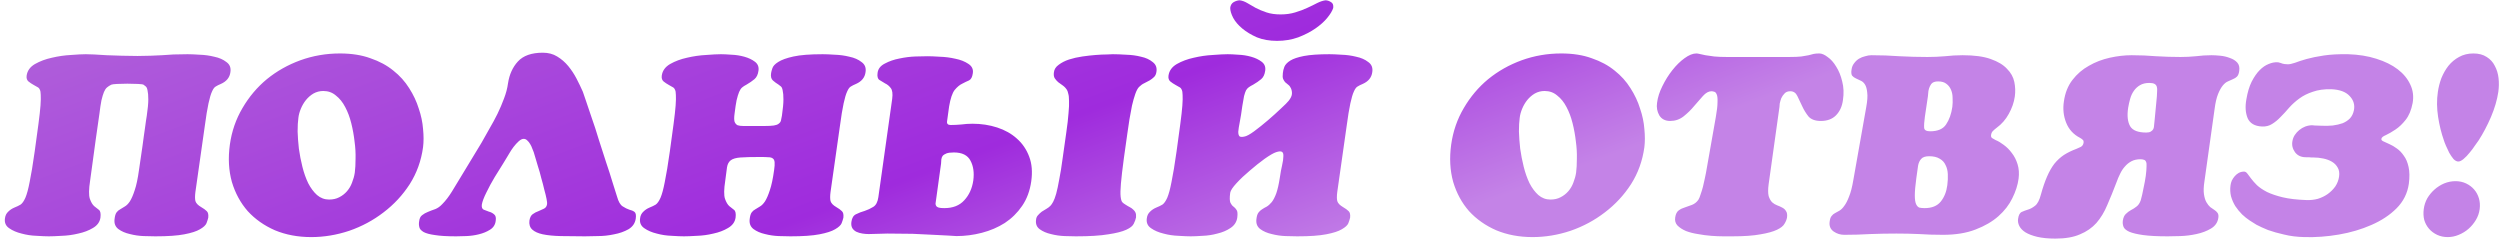 <?xml version="1.0" encoding="UTF-8"?> <svg xmlns="http://www.w3.org/2000/svg" width="604" height="58" viewBox="0 0 604 58" fill="none"> <path d="M26.883 20.462C26.477 20.665 26.133 20.888 25.849 21.131C25.565 21.375 25.321 21.74 25.118 22.227C24.915 22.713 24.713 23.383 24.51 24.235C24.347 25.046 24.185 26.121 24.023 27.46C23.698 29.692 23.394 31.822 23.11 33.85C22.867 35.595 22.623 37.38 22.38 39.205C22.136 41.031 21.933 42.512 21.771 43.648C21.447 45.717 21.426 47.178 21.71 48.03C21.994 48.841 22.339 49.429 22.745 49.794C23.191 50.119 23.577 50.423 23.901 50.707C24.266 50.991 24.388 51.62 24.266 52.594C24.104 53.649 23.495 54.48 22.441 55.089C21.426 55.697 20.25 56.144 18.911 56.428C17.572 56.752 16.233 56.935 14.894 56.975C13.556 57.057 12.521 57.097 11.791 57.097C11.101 57.097 10.127 57.057 8.87 56.975C7.612 56.935 6.395 56.752 5.218 56.428C4.042 56.144 3.048 55.718 2.236 55.15C1.384 54.582 1.039 53.77 1.202 52.715C1.283 52.066 1.547 51.539 1.993 51.133C2.399 50.727 2.885 50.403 3.453 50.16C4.062 49.916 4.569 49.673 4.975 49.429C5.381 49.145 5.766 48.598 6.131 47.786C6.496 46.934 6.841 45.656 7.166 43.952C7.531 42.208 7.937 39.753 8.383 36.589C8.748 33.911 9.052 31.68 9.296 29.894C9.539 28.069 9.701 26.608 9.783 25.513C9.864 24.377 9.884 23.525 9.843 22.957C9.843 22.348 9.762 21.902 9.6 21.618C9.478 21.334 9.275 21.131 8.991 21.009C8.748 20.888 8.464 20.725 8.139 20.523C7.693 20.279 7.267 19.995 6.861 19.671C6.496 19.346 6.354 18.879 6.435 18.271C6.598 17.094 7.267 16.161 8.444 15.472C9.661 14.782 11.02 14.275 12.521 13.95C14.063 13.585 15.604 13.362 17.146 13.281C18.688 13.159 19.885 13.098 20.737 13.098C21.183 13.098 21.852 13.118 22.745 13.159C23.637 13.2 24.652 13.26 25.788 13.341C26.964 13.382 28.181 13.423 29.439 13.463C30.737 13.504 31.995 13.524 33.212 13.524C34.389 13.524 35.444 13.504 36.377 13.463C37.31 13.423 38.223 13.382 39.115 13.341C40.008 13.26 40.941 13.2 41.915 13.159C42.888 13.118 44.024 13.098 45.323 13.098C46.053 13.098 47.026 13.139 48.244 13.22C49.461 13.26 50.637 13.423 51.773 13.707C52.95 13.95 53.924 14.376 54.694 14.985C55.506 15.553 55.83 16.364 55.668 17.419C55.506 18.717 54.735 19.671 53.356 20.279C52.869 20.482 52.463 20.685 52.139 20.888C51.814 21.05 51.51 21.456 51.226 22.105C50.942 22.713 50.658 23.667 50.374 24.965C50.09 26.263 49.785 28.13 49.461 30.564L47.209 46.386C47.087 47.32 47.087 48.05 47.209 48.577C47.371 49.105 47.838 49.592 48.609 50.038C49.177 50.362 49.623 50.687 49.948 51.011C50.272 51.295 50.394 51.823 50.313 52.594C50.232 52.959 50.09 53.405 49.887 53.933C49.684 54.419 49.157 54.906 48.304 55.393C47.493 55.88 46.235 56.286 44.531 56.61C42.868 56.935 40.535 57.097 37.533 57.097C36.843 57.097 35.91 57.077 34.734 57.036C33.598 56.996 32.482 56.833 31.387 56.549C30.291 56.306 29.358 55.9 28.587 55.332C27.857 54.764 27.552 53.973 27.674 52.959C27.755 52.188 27.918 51.64 28.161 51.316C28.404 50.991 28.689 50.748 29.013 50.586C29.338 50.383 29.703 50.16 30.108 49.916C30.555 49.673 30.981 49.247 31.387 48.638C31.792 47.989 32.178 47.096 32.543 45.961C32.948 44.784 33.293 43.161 33.577 41.092C33.902 38.982 34.186 37.035 34.429 35.25C34.551 34.479 34.652 33.728 34.734 32.998C34.855 32.227 34.957 31.517 35.038 30.868C35.119 30.178 35.2 29.59 35.281 29.103C35.362 28.576 35.423 28.19 35.464 27.947C35.707 26.284 35.829 24.985 35.829 24.052C35.829 23.078 35.768 22.348 35.646 21.861C35.565 21.375 35.423 21.05 35.22 20.888C35.018 20.725 34.835 20.583 34.673 20.462C34.551 20.381 34.105 20.32 33.334 20.279C32.563 20.239 31.711 20.218 30.778 20.218C29.885 20.218 29.054 20.239 28.283 20.279C27.512 20.32 27.045 20.381 26.883 20.462ZM55.534 34.946C55.98 31.74 56.995 28.799 58.577 26.121C60.159 23.403 62.127 21.07 64.48 19.123C66.874 17.175 69.572 15.654 72.574 14.559C75.617 13.463 78.801 12.915 82.128 12.915C84.928 12.915 87.382 13.301 89.492 14.072C91.642 14.802 93.488 15.796 95.03 17.054C96.571 18.271 97.849 19.691 98.864 21.314C99.878 22.896 100.649 24.539 101.176 26.243C101.744 27.906 102.089 29.55 102.211 31.172C102.373 32.795 102.373 34.256 102.211 35.554C101.765 38.84 100.689 41.822 98.985 44.5C97.281 47.137 95.172 49.409 92.656 51.316C90.181 53.223 87.423 54.703 84.38 55.758C81.337 56.773 78.274 57.28 75.191 57.28C71.986 57.28 69.064 56.732 66.427 55.637C63.831 54.501 61.64 52.959 59.855 51.011C58.11 49.024 56.832 46.67 56.021 43.952C55.25 41.193 55.088 38.191 55.534 34.946ZM78.112 21.983C77.26 21.983 76.469 22.186 75.738 22.592C75.049 22.997 74.44 23.525 73.913 24.174C73.426 24.782 73.02 25.472 72.695 26.243C72.371 27.014 72.168 27.764 72.087 28.495C71.965 29.347 71.904 30.442 71.904 31.781C71.945 33.079 72.046 34.459 72.209 35.919C72.412 37.38 72.695 38.84 73.061 40.301C73.426 41.761 73.892 43.08 74.46 44.257C75.069 45.433 75.779 46.386 76.59 47.117C77.442 47.847 78.416 48.212 79.511 48.212C80.445 48.212 81.256 48.03 81.946 47.664C82.676 47.299 83.305 46.812 83.832 46.204C84.36 45.595 84.765 44.906 85.049 44.135C85.374 43.323 85.597 42.512 85.719 41.7C85.841 40.767 85.901 39.652 85.901 38.353C85.942 37.015 85.861 35.615 85.658 34.154C85.496 32.694 85.232 31.233 84.867 29.773C84.502 28.312 84.015 27.014 83.406 25.878C82.798 24.701 82.047 23.768 81.154 23.078C80.302 22.348 79.288 21.983 78.112 21.983ZM128.949 36.771C128.867 36.528 128.746 36.224 128.583 35.858C128.462 35.493 128.299 35.148 128.097 34.824C127.894 34.459 127.65 34.154 127.366 33.911C127.123 33.667 126.839 33.546 126.514 33.546C126.149 33.546 125.743 33.749 125.297 34.154C124.891 34.52 124.486 34.966 124.08 35.493C123.715 35.98 123.39 36.467 123.106 36.954C122.822 37.4 122.64 37.704 122.559 37.867C122.478 38.029 122.133 38.597 121.524 39.571C120.916 40.504 120.246 41.579 119.516 42.796C118.786 44.013 118.116 45.251 117.508 46.508C116.899 47.725 116.534 48.699 116.412 49.429C116.331 50.038 116.473 50.444 116.838 50.646C117.244 50.809 117.67 50.971 118.116 51.133C118.603 51.255 119.029 51.478 119.394 51.803C119.759 52.087 119.881 52.614 119.759 53.385C119.638 54.318 119.171 55.028 118.36 55.515C117.589 56.002 116.696 56.367 115.682 56.61C114.708 56.854 113.694 56.996 112.639 57.036C111.625 57.077 110.813 57.097 110.205 57.097C108.014 57.097 106.31 56.996 105.093 56.793C103.876 56.631 102.963 56.387 102.354 56.063C101.746 55.697 101.401 55.312 101.32 54.906C101.198 54.46 101.178 53.993 101.259 53.507C101.34 52.776 101.584 52.269 101.989 51.985C102.395 51.661 102.862 51.397 103.389 51.194C103.957 50.951 104.545 50.727 105.154 50.525C105.762 50.281 106.33 49.876 106.858 49.308C107.669 48.496 108.46 47.462 109.231 46.204C110.043 44.906 110.732 43.77 111.3 42.796L116.351 34.459C116.96 33.404 117.589 32.288 118.238 31.111C118.928 29.935 119.577 28.738 120.185 27.521C120.794 26.263 121.321 25.026 121.768 23.809C122.254 22.551 122.579 21.314 122.741 20.097C123.066 17.987 123.857 16.242 125.115 14.863C126.413 13.443 128.421 12.733 131.139 12.733C132.478 12.733 133.634 13.037 134.608 13.646C135.622 14.254 136.515 15.025 137.286 15.958C138.057 16.892 138.726 17.906 139.294 19.001C139.862 20.097 140.369 21.151 140.816 22.166C140.937 22.45 141.181 23.16 141.546 24.296C141.952 25.432 142.418 26.811 142.945 28.434C143.513 30.016 144.081 31.761 144.649 33.667C145.258 35.534 145.846 37.359 146.414 39.145C147.023 40.93 147.55 42.573 147.997 44.074C148.483 45.575 148.849 46.731 149.092 47.543C149.417 48.719 149.863 49.49 150.431 49.855C150.999 50.22 151.526 50.484 152.013 50.646C152.54 50.768 152.966 50.951 153.291 51.194C153.616 51.438 153.717 51.985 153.595 52.837C153.433 53.933 152.845 54.785 151.83 55.393C150.816 55.961 149.66 56.367 148.362 56.61C147.063 56.894 145.745 57.036 144.406 57.036C143.108 57.077 142.073 57.097 141.302 57.097C139.112 57.097 137.164 57.077 135.46 57.036C133.756 56.996 132.316 56.854 131.139 56.61C130.003 56.367 129.151 55.981 128.583 55.454C128.015 54.927 127.792 54.196 127.914 53.263C128.036 52.533 128.299 52.026 128.705 51.742C129.151 51.417 129.618 51.174 130.105 51.011C130.592 50.809 131.038 50.606 131.444 50.403C131.849 50.2 132.093 49.835 132.174 49.308C132.215 49.145 132.174 48.74 132.052 48.09C131.931 47.441 131.748 46.691 131.505 45.839C131.302 44.946 131.058 44.013 130.774 43.039C130.531 42.025 130.267 41.092 129.983 40.24C129.74 39.347 129.517 38.597 129.314 37.988C129.111 37.339 128.989 36.933 128.949 36.771ZM200.657 46.386C200.535 47.32 200.535 48.05 200.657 48.577C200.819 49.105 201.286 49.592 202.057 50.038C202.625 50.362 203.071 50.687 203.396 51.011C203.72 51.295 203.842 51.823 203.761 52.594C203.68 52.959 203.538 53.405 203.335 53.933C203.132 54.419 202.605 54.906 201.753 55.393C200.941 55.88 199.683 56.286 197.979 56.61C196.316 56.935 193.983 57.097 190.981 57.097C190.291 57.097 189.358 57.077 188.182 57.036C187.046 56.996 185.93 56.833 184.835 56.549C183.739 56.306 182.806 55.9 182.035 55.332C181.305 54.764 181.001 53.973 181.122 52.959C181.203 52.188 181.366 51.64 181.609 51.316C181.853 50.991 182.137 50.748 182.461 50.586C182.786 50.383 183.151 50.16 183.557 49.916C184.003 49.673 184.429 49.247 184.835 48.638C185.24 47.989 185.626 47.096 185.991 45.961C186.397 44.784 186.741 43.161 187.025 41.092C187.147 40.281 187.188 39.652 187.147 39.205C187.107 38.759 186.965 38.455 186.721 38.293C186.478 38.09 186.113 37.988 185.626 37.988C185.139 37.948 184.51 37.927 183.739 37.927C181.589 37.927 179.966 37.968 178.871 38.049C177.816 38.13 177.045 38.353 176.558 38.719C176.071 39.084 175.767 39.652 175.645 40.422C175.524 41.193 175.382 42.269 175.219 43.648C174.895 45.717 174.874 47.178 175.158 48.03C175.442 48.841 175.787 49.429 176.193 49.794C176.639 50.119 177.025 50.423 177.349 50.707C177.714 50.991 177.836 51.62 177.714 52.594C177.552 53.649 176.944 54.48 175.889 55.089C174.874 55.697 173.698 56.144 172.359 56.428C171.02 56.752 169.681 56.935 168.343 56.975C167.004 57.057 165.969 57.097 165.239 57.097C164.549 57.097 163.575 57.057 162.318 56.975C161.06 56.935 159.843 56.752 158.666 56.428C157.49 56.144 156.496 55.718 155.684 55.15C154.832 54.582 154.488 53.77 154.65 52.715C154.731 52.066 154.995 51.539 155.441 51.133C155.847 50.727 156.334 50.403 156.902 50.16C157.51 49.916 158.017 49.673 158.423 49.429C158.829 49.145 159.214 48.598 159.579 47.786C159.944 46.934 160.289 45.656 160.614 43.952C160.979 42.208 161.385 39.753 161.831 36.589C162.196 33.911 162.5 31.68 162.744 29.894C162.987 28.069 163.149 26.608 163.231 25.513C163.312 24.377 163.332 23.525 163.291 22.957C163.291 22.348 163.21 21.902 163.048 21.618C162.926 21.334 162.723 21.131 162.439 21.009C162.196 20.888 161.912 20.725 161.587 20.523C161.141 20.279 160.715 19.995 160.309 19.671C159.944 19.346 159.802 18.879 159.883 18.271C160.046 17.094 160.715 16.161 161.892 15.472C163.109 14.782 164.468 14.275 165.969 13.95C167.511 13.585 169.052 13.362 170.594 13.281C172.136 13.159 173.333 13.098 174.185 13.098C174.834 13.098 175.686 13.139 176.741 13.22C177.796 13.26 178.83 13.423 179.844 13.707C180.859 13.991 181.711 14.396 182.4 14.924C183.09 15.451 183.374 16.161 183.252 17.054C183.131 17.987 182.806 18.677 182.279 19.123C181.751 19.569 181.102 20.015 180.331 20.462C179.925 20.665 179.581 20.888 179.297 21.131C179.013 21.375 178.769 21.74 178.566 22.227C178.363 22.713 178.161 23.383 177.958 24.235C177.796 25.046 177.633 26.121 177.471 27.46C177.349 28.312 177.349 28.961 177.471 29.408C177.633 29.813 177.877 30.097 178.201 30.259C178.566 30.381 179.033 30.442 179.601 30.442C180.169 30.442 180.818 30.442 181.548 30.442H184.652C185.666 30.442 186.437 30.401 186.965 30.32C187.492 30.239 187.877 30.097 188.121 29.894C188.405 29.692 188.587 29.448 188.668 29.164C188.75 28.84 188.831 28.434 188.912 27.947C189.155 26.284 189.277 24.985 189.277 24.052C189.277 23.078 189.216 22.348 189.094 21.861C189.013 21.375 188.871 21.05 188.668 20.888C188.466 20.725 188.283 20.583 188.121 20.462C187.593 20.137 187.127 19.792 186.721 19.427C186.315 19.062 186.173 18.474 186.295 17.662C186.336 17.378 186.437 16.993 186.599 16.506C186.762 15.979 187.228 15.472 187.999 14.985C188.81 14.457 190.048 14.011 191.711 13.646C193.375 13.281 195.728 13.098 198.771 13.098C199.501 13.098 200.475 13.139 201.692 13.22C202.909 13.26 204.085 13.423 205.221 13.707C206.398 13.95 207.372 14.376 208.142 14.985C208.954 15.553 209.278 16.364 209.116 17.419C208.954 18.717 208.183 19.671 206.804 20.279C206.317 20.482 205.911 20.685 205.587 20.888C205.262 21.05 204.958 21.456 204.674 22.105C204.39 22.713 204.106 23.667 203.822 24.965C203.538 26.263 203.233 28.13 202.909 30.564L200.657 46.386ZM215.555 23.87C215.717 22.612 215.595 21.74 215.189 21.253C214.824 20.766 214.378 20.401 213.851 20.157C213.364 19.873 212.897 19.589 212.451 19.305C212.045 19.021 211.903 18.453 212.025 17.601C212.147 16.628 212.735 15.877 213.79 15.35C214.845 14.782 216.021 14.376 217.319 14.133C218.658 13.849 219.957 13.686 221.214 13.646C222.512 13.605 223.486 13.585 224.135 13.585C224.825 13.585 225.799 13.626 227.056 13.707C228.355 13.747 229.612 13.909 230.83 14.194C232.047 14.437 233.081 14.843 233.933 15.411C234.826 15.979 235.191 16.75 235.029 17.723C234.907 18.616 234.603 19.184 234.116 19.427C233.629 19.63 233.081 19.894 232.473 20.218C231.864 20.502 231.256 21.009 230.647 21.74C230.079 22.47 229.633 23.788 229.308 25.695L228.821 29.225C228.7 29.874 228.984 30.199 229.673 30.199C230.485 30.199 231.337 30.158 232.229 30.077C233.122 29.955 234.035 29.894 234.968 29.894C237.077 29.894 239.065 30.199 240.932 30.807C242.798 31.416 244.38 32.308 245.678 33.485C247.017 34.661 248.011 36.122 248.66 37.867C249.31 39.571 249.472 41.559 249.147 43.831C248.823 46.102 248.092 48.07 246.956 49.733C245.82 51.397 244.421 52.776 242.757 53.872C241.094 54.927 239.248 55.718 237.219 56.245C235.191 56.773 233.142 57.036 231.073 57.036C230.748 57.036 230.099 56.996 229.126 56.915C228.192 56.874 226.996 56.813 225.535 56.732C224.074 56.651 222.391 56.57 220.484 56.489C218.618 56.448 216.589 56.428 214.398 56.428C213.627 56.428 212.877 56.448 212.147 56.489C211.416 56.529 210.666 56.549 209.895 56.549C209.408 56.549 208.901 56.509 208.374 56.428C207.846 56.347 207.359 56.205 206.913 56.002C206.507 55.799 206.183 55.515 205.939 55.15C205.696 54.744 205.615 54.237 205.696 53.628C205.818 52.655 206.203 52.026 206.852 51.742C207.501 51.417 208.191 51.154 208.921 50.951C209.652 50.707 210.341 50.383 210.99 49.977C211.64 49.571 212.045 48.8 212.208 47.664L215.555 23.87ZM257.606 32.085C257.89 30.138 258.073 28.556 258.154 27.338C258.276 26.081 258.316 25.087 258.276 24.357C258.276 23.586 258.215 23.018 258.093 22.652C258.012 22.247 257.911 21.942 257.789 21.74C257.505 21.293 257.16 20.928 256.754 20.644C256.349 20.36 255.983 20.097 255.659 19.853C255.334 19.569 255.05 19.245 254.807 18.879C254.604 18.514 254.543 18.048 254.624 17.48C254.705 16.75 255.091 16.141 255.781 15.654C256.47 15.127 257.302 14.701 258.276 14.376C259.29 14.052 260.365 13.808 261.501 13.646C262.637 13.483 263.712 13.362 264.726 13.281C265.781 13.2 266.674 13.159 267.404 13.159C268.175 13.118 268.662 13.098 268.865 13.098C269.757 13.098 270.832 13.139 272.09 13.22C273.388 13.26 274.585 13.423 275.681 13.707C276.817 13.95 277.75 14.376 278.48 14.985C279.251 15.553 279.555 16.344 279.393 17.358C279.312 17.926 279.109 18.352 278.784 18.636C278.5 18.92 278.155 19.184 277.75 19.427C277.344 19.63 276.918 19.853 276.472 20.097C276.025 20.299 275.599 20.604 275.194 21.009C274.869 21.334 274.565 21.902 274.281 22.713C273.997 23.525 273.733 24.458 273.49 25.513C273.287 26.527 273.084 27.622 272.881 28.799C272.719 29.935 272.557 31.03 272.394 32.085L271.542 38.11C271.177 40.828 270.934 42.918 270.812 44.378C270.69 45.798 270.67 46.853 270.751 47.543C270.832 48.232 270.974 48.679 271.177 48.882C271.38 49.084 271.623 49.267 271.907 49.429C272.273 49.673 272.617 49.876 272.942 50.038C273.267 50.2 273.551 50.403 273.794 50.646C274.037 50.849 274.22 51.093 274.342 51.377C274.463 51.661 274.504 52.046 274.463 52.533C274.382 52.979 274.2 53.486 273.916 54.054C273.672 54.582 273.064 55.069 272.09 55.515C271.116 55.961 269.676 56.326 267.769 56.61C265.862 56.935 263.246 57.097 259.919 57.097C259.27 57.097 258.377 57.077 257.241 57.036C256.105 56.996 254.989 56.833 253.894 56.549C252.839 56.306 251.947 55.921 251.216 55.393C250.486 54.866 250.182 54.115 250.304 53.142C250.344 52.655 250.506 52.269 250.79 51.985C251.074 51.661 251.379 51.377 251.703 51.133C252.068 50.89 252.433 50.667 252.799 50.464C253.164 50.261 253.488 50.017 253.772 49.733C253.975 49.531 254.198 49.206 254.442 48.76C254.685 48.314 254.929 47.664 255.172 46.812C255.415 45.92 255.659 44.784 255.902 43.404C256.186 42.025 256.47 40.26 256.754 38.11L257.606 32.085ZM235.15 43.587C235.394 41.721 235.171 40.139 234.481 38.84C233.791 37.501 232.452 36.832 230.464 36.832C229.653 36.832 229.044 36.913 228.639 37.075C228.233 37.238 227.929 37.441 227.726 37.684C227.564 37.927 227.462 38.211 227.422 38.536C227.422 38.861 227.401 39.185 227.361 39.51L226.144 48.334C226.103 48.658 226.062 48.942 226.022 49.186C226.022 49.389 226.083 49.592 226.204 49.794C226.326 49.957 226.529 50.078 226.813 50.16C227.097 50.241 227.543 50.281 228.152 50.281C230.221 50.281 231.824 49.652 232.959 48.395C234.136 47.137 234.866 45.535 235.15 43.587ZM323.083 46.386C322.961 47.32 322.961 48.05 323.083 48.577C323.245 49.105 323.712 49.592 324.483 50.038C325.05 50.362 325.497 50.687 325.821 51.011C326.146 51.295 326.268 51.823 326.186 52.594C326.105 52.959 325.963 53.405 325.76 53.933C325.558 54.419 325.03 54.906 324.178 55.393C323.367 55.88 322.109 56.286 320.405 56.61C318.742 56.935 316.409 57.097 313.407 57.097C312.717 57.097 311.784 57.077 310.607 57.036C309.471 56.996 308.356 56.833 307.26 56.549C306.165 56.306 305.232 55.9 304.461 55.332C303.731 54.764 303.426 53.973 303.548 52.959C303.629 52.229 303.791 51.701 304.035 51.377C304.278 51.052 304.562 50.788 304.887 50.586C305.252 50.342 305.637 50.119 306.043 49.916C306.449 49.673 306.854 49.308 307.26 48.821C307.666 48.293 308.031 47.583 308.356 46.691C308.68 45.758 308.964 44.5 309.208 42.918C309.37 41.782 309.552 40.788 309.755 39.936C309.958 39.043 310.06 38.333 310.06 37.806C310.1 37.238 309.999 36.873 309.755 36.71C309.512 36.508 309.025 36.528 308.295 36.771C307.686 36.974 306.773 37.501 305.556 38.353C304.38 39.205 303.183 40.159 301.966 41.214C300.749 42.228 299.673 43.242 298.74 44.257C297.807 45.271 297.3 46.042 297.219 46.569C297.057 47.746 297.077 48.557 297.28 49.003C297.483 49.409 297.726 49.713 298.01 49.916C298.294 50.119 298.537 50.383 298.74 50.707C298.984 50.991 299.045 51.62 298.923 52.594C298.761 53.649 298.213 54.48 297.28 55.089C296.387 55.697 295.332 56.144 294.115 56.428C292.939 56.752 291.742 56.935 290.525 56.975C289.348 57.057 288.395 57.097 287.664 57.097C286.975 57.097 286.001 57.057 284.743 56.975C283.486 56.935 282.269 56.752 281.092 56.428C279.915 56.144 278.921 55.718 278.11 55.15C277.258 54.582 276.913 53.77 277.075 52.715C277.157 52.066 277.42 51.539 277.867 51.133C278.272 50.727 278.759 50.403 279.327 50.16C279.936 49.916 280.443 49.673 280.849 49.429C281.254 49.145 281.64 48.598 282.005 47.786C282.37 46.934 282.715 45.656 283.039 43.952C283.405 42.208 283.81 39.753 284.257 36.589C284.622 33.911 284.926 31.68 285.169 29.894C285.413 28.069 285.575 26.608 285.656 25.513C285.737 24.377 285.758 23.525 285.717 22.957C285.717 22.348 285.636 21.902 285.474 21.618C285.352 21.334 285.149 21.131 284.865 21.009C284.622 20.888 284.338 20.725 284.013 20.523C283.567 20.279 283.141 19.995 282.735 19.671C282.37 19.346 282.228 18.879 282.309 18.271C282.471 17.094 283.141 16.161 284.317 15.472C285.535 14.782 286.894 14.275 288.395 13.95C289.936 13.585 291.478 13.362 293.02 13.281C294.562 13.159 295.758 13.098 296.61 13.098C297.259 13.098 298.111 13.139 299.166 13.22C300.221 13.26 301.256 13.423 302.27 13.707C303.284 13.991 304.136 14.396 304.826 14.924C305.516 15.451 305.8 16.161 305.678 17.054C305.556 17.987 305.232 18.677 304.704 19.123C304.177 19.569 303.528 20.015 302.757 20.462C302.351 20.665 302.006 20.867 301.722 21.07C301.479 21.233 301.256 21.476 301.053 21.8C300.891 22.125 300.728 22.592 300.566 23.2C300.444 23.768 300.302 24.58 300.14 25.634C299.937 27.176 299.734 28.454 299.531 29.468C299.329 30.483 299.207 31.274 299.166 31.842C299.166 32.369 299.268 32.734 299.471 32.937C299.673 33.099 300.059 33.12 300.627 32.998C301.154 32.917 301.945 32.491 303 31.72C304.096 30.909 305.211 30.016 306.347 29.042C307.483 28.069 308.518 27.136 309.451 26.243C310.425 25.351 311.054 24.722 311.338 24.357C311.824 23.748 312.088 23.2 312.129 22.713C312.169 22.227 312.088 21.76 311.885 21.314C311.723 20.948 311.5 20.665 311.216 20.462C310.972 20.259 310.729 20.056 310.486 19.853C310.283 19.61 310.12 19.346 309.999 19.062C309.877 18.737 309.857 18.271 309.938 17.662C309.978 17.175 310.1 16.668 310.303 16.141C310.546 15.573 311.033 15.066 311.764 14.62C312.494 14.173 313.589 13.808 315.05 13.524C316.551 13.24 318.6 13.098 321.196 13.098C321.927 13.098 322.9 13.139 324.117 13.22C325.334 13.26 326.511 13.423 327.647 13.707C328.824 13.95 329.797 14.376 330.568 14.985C331.38 15.553 331.704 16.364 331.542 17.419C331.38 18.717 330.609 19.671 329.229 20.279C328.742 20.482 328.337 20.685 328.012 20.888C327.688 21.05 327.383 21.456 327.099 22.105C326.815 22.713 326.531 23.667 326.247 24.965C325.963 26.263 325.659 28.13 325.334 30.564L323.083 46.386ZM308.538 9.873C306.712 9.873 305.09 9.589 303.67 9.021C302.29 8.412 301.114 7.702 300.14 6.891C299.166 6.079 298.436 5.227 297.949 4.335C297.462 3.402 297.219 2.59 297.219 1.901C297.3 1.251 297.584 0.785 298.071 0.501C298.598 0.217 299.085 0.075 299.531 0.075C300.14 0.156 300.749 0.379 301.357 0.744C301.966 1.109 302.635 1.495 303.365 1.901C304.136 2.306 305.009 2.671 305.982 2.996C306.956 3.321 308.092 3.483 309.39 3.483C310.688 3.483 311.865 3.321 312.92 2.996C314.015 2.671 314.989 2.306 315.841 1.901C316.733 1.495 317.525 1.109 318.214 0.744C318.945 0.379 319.614 0.156 320.223 0.075C320.669 0.075 321.115 0.217 321.561 0.501C322.008 0.744 322.19 1.211 322.109 1.901C321.906 2.59 321.419 3.402 320.649 4.335C319.918 5.227 318.965 6.079 317.788 6.891C316.612 7.702 315.232 8.412 313.65 9.021C312.068 9.589 310.364 9.873 308.538 9.873ZM350.604 34.946C351.05 31.74 352.064 28.799 353.646 26.121C355.229 23.403 357.196 21.07 359.549 19.123C361.943 17.175 364.641 15.654 367.643 14.559C370.686 13.463 373.871 12.915 377.198 12.915C379.997 12.915 382.452 13.301 384.561 14.072C386.712 14.802 388.558 15.796 390.099 17.054C391.641 18.271 392.919 19.691 393.933 21.314C394.948 22.896 395.718 24.539 396.246 26.243C396.814 27.906 397.159 29.55 397.28 31.172C397.443 32.795 397.443 34.256 397.28 35.554C396.834 38.84 395.759 41.822 394.055 44.5C392.351 47.137 390.241 49.409 387.726 51.316C385.251 53.223 382.492 54.703 379.449 55.758C376.407 56.773 373.344 57.28 370.26 57.28C367.055 57.28 364.134 56.732 361.497 55.637C358.9 54.501 356.71 52.959 354.924 51.011C353.18 49.024 351.902 46.67 351.09 43.952C350.32 41.193 350.157 38.191 350.604 34.946ZM373.181 21.983C372.329 21.983 371.538 22.186 370.808 22.592C370.118 22.997 369.51 23.525 368.982 24.174C368.495 24.782 368.09 25.472 367.765 26.243C367.441 27.014 367.238 27.764 367.157 28.495C367.035 29.347 366.974 30.442 366.974 31.781C367.015 33.079 367.116 34.459 367.278 35.919C367.481 37.38 367.765 38.84 368.13 40.301C368.495 41.761 368.962 43.08 369.53 44.257C370.138 45.433 370.848 46.386 371.66 47.117C372.512 47.847 373.486 48.212 374.581 48.212C375.514 48.212 376.326 48.03 377.015 47.664C377.746 47.299 378.374 46.812 378.902 46.204C379.429 45.595 379.835 44.906 380.119 44.135C380.443 43.323 380.667 42.512 380.788 41.7C380.91 40.767 380.971 39.652 380.971 38.353C381.011 37.015 380.93 35.615 380.727 34.154C380.565 32.694 380.301 31.233 379.936 29.773C379.571 28.312 379.084 27.014 378.476 25.878C377.867 24.701 377.117 23.768 376.224 23.078C375.372 22.348 374.358 21.983 373.181 21.983ZM432.234 13.768C433.532 13.768 434.526 13.727 435.216 13.646C435.946 13.524 436.534 13.423 436.981 13.341C437.427 13.22 437.812 13.118 438.137 13.037C438.502 12.956 438.968 12.915 439.536 12.915C440.145 12.915 440.814 13.2 441.545 13.768C442.316 14.295 443.005 15.066 443.614 16.08C444.263 17.094 444.75 18.291 445.074 19.671C445.44 21.05 445.5 22.551 445.257 24.174C445.054 25.716 444.486 26.953 443.553 27.886C442.66 28.779 441.443 29.225 439.902 29.225C438.563 29.225 437.569 28.86 436.92 28.13C436.311 27.359 435.804 26.527 435.398 25.634C434.993 24.742 434.607 23.93 434.242 23.2C433.877 22.429 433.309 22.044 432.538 22.044C431.929 22.044 431.463 22.227 431.138 22.592C430.814 22.916 430.55 23.302 430.347 23.748C430.185 24.194 430.063 24.62 429.982 25.026C429.941 25.432 429.921 25.695 429.921 25.817L427.304 44.5C427.142 45.717 427.142 46.67 427.304 47.36C427.507 48.009 427.791 48.516 428.156 48.882C428.521 49.206 428.927 49.45 429.373 49.612C429.82 49.774 430.225 49.957 430.591 50.16C430.996 50.362 431.301 50.646 431.503 51.011C431.747 51.336 431.828 51.843 431.747 52.533C431.666 53.02 431.463 53.527 431.138 54.054C430.854 54.582 430.246 55.069 429.313 55.515C428.379 55.961 427.061 56.326 425.357 56.61C423.653 56.935 421.381 57.097 418.541 57.097C418.014 57.097 417.283 57.097 416.35 57.097C415.458 57.097 414.484 57.057 413.429 56.975C412.374 56.894 411.299 56.752 410.204 56.549C409.149 56.387 408.196 56.144 407.344 55.819C406.492 55.454 405.802 55.008 405.274 54.48C404.788 53.953 404.605 53.304 404.727 52.533C404.848 51.721 405.132 51.154 405.579 50.829C406.025 50.504 406.532 50.261 407.1 50.099C407.668 49.896 408.236 49.693 408.804 49.49C409.413 49.247 409.92 48.841 410.325 48.273C410.528 47.948 410.711 47.502 410.873 46.934C411.076 46.366 411.259 45.778 411.421 45.169C411.583 44.52 411.725 43.891 411.847 43.283C411.969 42.674 412.07 42.187 412.151 41.822L414.525 28.373C414.809 26.791 414.951 25.574 414.951 24.722C414.991 23.829 414.93 23.2 414.768 22.835C414.606 22.429 414.403 22.206 414.159 22.166C413.916 22.084 413.693 22.044 413.49 22.044C412.8 22.044 412.111 22.429 411.421 23.2C410.772 23.93 410.062 24.742 409.291 25.634C408.561 26.527 407.709 27.359 406.735 28.13C405.802 28.86 404.727 29.225 403.51 29.225C402.333 29.225 401.461 28.779 400.893 27.886C400.365 26.953 400.183 25.939 400.345 24.843C400.507 23.545 400.933 22.206 401.623 20.827C402.313 19.407 403.124 18.109 404.057 16.932C404.99 15.755 405.964 14.802 406.978 14.072C408.033 13.301 408.987 12.915 409.839 12.915C410.041 12.915 410.305 12.956 410.63 13.037C410.995 13.118 411.461 13.22 412.029 13.341C412.597 13.423 413.307 13.524 414.159 13.646C415.011 13.727 416.046 13.768 417.263 13.768H432.234ZM482.398 30.868C482.073 31.111 481.789 31.355 481.546 31.598C481.302 31.801 481.14 32.105 481.059 32.511C480.978 32.917 481.059 33.201 481.302 33.363C481.586 33.526 481.87 33.688 482.154 33.85C482.763 34.093 483.412 34.479 484.102 35.006C484.832 35.534 485.481 36.183 486.049 36.954C486.658 37.725 487.124 38.637 487.449 39.692C487.773 40.747 487.855 41.903 487.692 43.161C487.489 44.703 486.982 46.285 486.171 47.908C485.4 49.49 484.284 50.93 482.824 52.229C481.363 53.527 479.517 54.602 477.286 55.454C475.095 56.306 472.478 56.732 469.435 56.732C467.366 56.732 465.439 56.671 463.654 56.549C461.91 56.468 460.084 56.428 458.177 56.428C456.067 56.428 453.958 56.468 451.848 56.549C449.779 56.671 447.689 56.732 445.58 56.732C444.647 56.732 443.795 56.468 443.024 55.941C442.212 55.373 441.888 54.562 442.05 53.507C442.131 52.858 442.294 52.411 442.537 52.168C442.74 51.884 443.004 51.661 443.328 51.498C443.693 51.295 444.058 51.093 444.424 50.89C444.829 50.646 445.215 50.261 445.58 49.733C445.985 49.206 446.371 48.456 446.736 47.482C447.142 46.508 447.487 45.169 447.771 43.465L450.874 25.939C451.158 24.397 451.239 23.2 451.118 22.348C451.037 21.496 450.854 20.847 450.57 20.401C450.286 19.955 449.941 19.65 449.535 19.488C449.13 19.285 448.744 19.103 448.379 18.94C448.014 18.778 447.71 18.555 447.466 18.271C447.263 17.946 447.223 17.439 447.345 16.75C447.426 16.181 447.629 15.695 447.953 15.289C448.278 14.843 448.663 14.477 449.109 14.194C449.596 13.909 450.103 13.707 450.631 13.585C451.158 13.423 451.665 13.341 452.152 13.341C454.424 13.341 456.676 13.423 458.907 13.585C461.139 13.707 463.39 13.768 465.662 13.768C467.082 13.768 468.502 13.707 469.922 13.585C471.342 13.423 472.762 13.341 474.182 13.341C476.982 13.341 479.233 13.646 480.937 14.254C482.682 14.863 484 15.654 484.893 16.628C485.826 17.561 486.414 18.616 486.658 19.792C486.901 20.969 486.942 22.145 486.779 23.322C486.577 24.742 486.09 26.142 485.319 27.521C484.589 28.86 483.615 29.976 482.398 30.868ZM465.054 28.19C464.892 29.367 464.831 30.259 464.871 30.868C464.912 31.436 465.399 31.72 466.332 31.72C468.157 31.72 469.435 31.172 470.166 30.077C470.937 28.941 471.444 27.521 471.687 25.817C471.768 25.127 471.789 24.417 471.748 23.687C471.748 22.957 471.626 22.308 471.383 21.74C471.139 21.131 470.774 20.644 470.287 20.279C469.801 19.873 469.131 19.671 468.279 19.671C467.711 19.671 467.265 19.772 466.94 19.975C466.656 20.178 466.433 20.462 466.271 20.827C466.109 21.151 465.987 21.537 465.906 21.983C465.865 22.389 465.825 22.815 465.784 23.261L465.054 28.19ZM462.985 43.039C462.741 44.825 462.62 46.204 462.62 47.178C462.62 48.151 462.721 48.861 462.924 49.308C463.127 49.754 463.39 50.038 463.715 50.16C464.08 50.241 464.506 50.281 464.993 50.281C466.737 50.281 468.036 49.754 468.888 48.699C469.74 47.644 470.267 46.326 470.47 44.743C470.592 43.81 470.632 42.918 470.592 42.066C470.551 41.214 470.369 40.483 470.044 39.875C469.76 39.226 469.293 38.719 468.644 38.353C467.995 37.948 467.143 37.745 466.088 37.745C465.155 37.745 464.506 37.968 464.141 38.414C463.776 38.82 463.532 39.347 463.411 39.996L462.985 43.039ZM532.599 43.77C532.396 45.068 532.355 46.123 532.477 46.934C532.599 47.746 532.801 48.395 533.085 48.882C533.369 49.368 533.674 49.754 533.998 50.038C534.363 50.281 534.688 50.504 534.972 50.707C535.296 50.91 535.56 51.154 535.763 51.438C535.966 51.721 536.027 52.127 535.946 52.655C535.783 53.75 535.195 54.602 534.181 55.211C533.167 55.819 531.99 56.266 530.651 56.549C529.353 56.833 528.055 56.996 526.756 57.036C525.458 57.077 524.444 57.097 523.714 57.097C521.239 57.097 519.271 56.996 517.81 56.793C516.35 56.59 515.234 56.326 514.463 56.002C513.733 55.677 513.267 55.292 513.064 54.846C512.861 54.359 512.8 53.831 512.881 53.263C513.003 52.533 513.246 52.005 513.611 51.681C513.977 51.316 514.382 51.011 514.828 50.768C515.315 50.525 515.762 50.241 516.167 49.916C516.614 49.592 516.958 49.084 517.202 48.395C517.445 47.543 517.668 46.569 517.871 45.474C518.115 44.378 518.297 43.384 518.419 42.492C518.541 41.518 518.602 40.767 518.602 40.24C518.642 39.713 518.602 39.327 518.48 39.084C518.358 38.8 518.176 38.637 517.932 38.597C517.729 38.516 517.466 38.475 517.141 38.475C516.289 38.475 515.559 38.637 514.95 38.962C514.342 39.287 513.814 39.713 513.368 40.24C512.922 40.727 512.536 41.315 512.212 42.005C511.887 42.654 511.603 43.323 511.36 44.013C510.589 46.042 509.838 47.888 509.108 49.551C508.418 51.214 507.546 52.655 506.491 53.872C505.436 55.048 504.118 55.961 502.536 56.61C500.994 57.3 499.006 57.645 496.572 57.645C494.868 57.645 493.407 57.503 492.19 57.219C491.013 56.935 490.06 56.57 489.33 56.123C488.64 55.677 488.153 55.17 487.869 54.602C487.585 54.034 487.484 53.466 487.565 52.898C487.687 51.965 487.991 51.397 488.478 51.194C488.924 50.991 489.411 50.809 489.938 50.646C490.506 50.484 491.074 50.18 491.642 49.733C492.251 49.287 492.738 48.354 493.103 46.934C493.549 45.311 494.036 43.891 494.563 42.674C495.091 41.457 495.679 40.422 496.328 39.571C497.018 38.719 497.789 38.009 498.641 37.441C499.533 36.873 500.527 36.386 501.623 35.98C502.028 35.818 502.394 35.656 502.718 35.493C503.083 35.29 503.306 34.966 503.388 34.52C503.428 34.154 503.367 33.911 503.205 33.789C503.043 33.627 502.82 33.465 502.536 33.302C500.953 32.491 499.838 31.274 499.188 29.651C498.539 28.028 498.357 26.304 498.641 24.478C498.925 22.45 499.614 20.725 500.71 19.305C501.805 17.885 503.124 16.75 504.666 15.898C506.207 15.005 507.891 14.356 509.717 13.95C511.542 13.544 513.307 13.341 515.011 13.341C516.999 13.341 518.967 13.423 520.914 13.585C522.902 13.707 524.87 13.768 526.817 13.768C528.075 13.768 529.312 13.707 530.529 13.585C531.787 13.423 533.045 13.341 534.302 13.341C534.911 13.341 535.621 13.382 536.432 13.463C537.244 13.544 538.015 13.727 538.745 14.011C539.475 14.254 540.064 14.62 540.51 15.106C540.956 15.593 541.118 16.263 540.997 17.115C540.916 17.764 540.733 18.23 540.449 18.514C540.206 18.758 539.881 18.961 539.475 19.123C539.11 19.285 538.704 19.468 538.258 19.671C537.852 19.833 537.447 20.157 537.041 20.644C536.635 21.131 536.25 21.821 535.885 22.713C535.52 23.606 535.236 24.843 535.033 26.426L532.599 43.77ZM521.097 23.322C521.137 22.835 521.158 22.409 521.158 22.044C521.198 21.638 521.178 21.293 521.097 21.009C521.016 20.685 520.833 20.441 520.549 20.279C520.265 20.117 519.839 20.036 519.271 20.036C518.378 20.036 517.628 20.218 517.019 20.583C516.451 20.908 515.964 21.354 515.559 21.922C515.153 22.49 514.849 23.139 514.646 23.87C514.443 24.6 514.281 25.33 514.159 26.061C513.875 27.967 514.037 29.448 514.646 30.503C515.254 31.517 516.553 32.024 518.541 32.024C519.028 32.024 519.393 31.943 519.636 31.781C519.92 31.619 520.123 31.416 520.245 31.172C520.366 30.888 520.427 30.584 520.427 30.259C520.468 29.894 520.508 29.509 520.549 29.103L521.097 23.322ZM568.711 26.608C568.954 25.31 568.61 24.174 567.676 23.2C566.743 22.186 565.262 21.638 563.234 21.557C561.53 21.517 560.049 21.719 558.791 22.166C557.534 22.571 556.438 23.119 555.505 23.809C554.613 24.458 553.801 25.188 553.071 26C552.381 26.811 551.692 27.562 551.002 28.251C550.353 28.941 549.663 29.509 548.933 29.955C548.243 30.401 547.432 30.604 546.498 30.564C544.754 30.483 543.598 29.813 543.03 28.556C542.502 27.257 542.401 25.736 542.725 23.991C543.009 22.287 543.435 20.867 544.003 19.731C544.612 18.555 545.261 17.622 545.951 16.932C546.64 16.242 547.35 15.755 548.081 15.472C548.852 15.147 549.562 15.005 550.211 15.046C550.454 15.046 550.657 15.086 550.819 15.167C551.022 15.208 551.205 15.269 551.367 15.35C551.529 15.39 551.712 15.431 551.915 15.472C552.158 15.512 552.442 15.532 552.767 15.532C553.172 15.532 553.74 15.411 554.471 15.167C555.201 14.883 556.134 14.579 557.27 14.254C558.447 13.93 559.846 13.646 561.469 13.402C563.133 13.159 565.08 13.057 567.311 13.098C569.827 13.179 572.099 13.544 574.127 14.194C576.196 14.843 577.921 15.695 579.3 16.75C580.679 17.804 581.694 19.042 582.343 20.462C582.992 21.841 583.174 23.322 582.89 24.904C582.566 26.608 581.998 27.967 581.187 28.982C580.416 29.955 579.604 30.726 578.752 31.294C577.9 31.862 577.129 32.308 576.44 32.633C575.75 32.917 575.385 33.221 575.344 33.546C575.304 33.789 575.466 33.992 575.831 34.154C576.237 34.317 576.724 34.54 577.292 34.824C577.86 35.067 578.448 35.412 579.057 35.858C579.706 36.305 580.274 36.893 580.761 37.623C581.288 38.313 581.673 39.226 581.917 40.362C582.16 41.457 582.181 42.796 581.978 44.378C581.653 46.691 580.659 48.679 578.996 50.342C577.373 51.965 575.344 53.304 572.91 54.359C570.516 55.413 567.9 56.184 565.06 56.671C562.22 57.158 559.441 57.361 556.722 57.28C554.937 57.239 553.314 57.036 551.854 56.671C550.393 56.347 549.095 55.981 547.959 55.576C546.864 55.13 545.93 54.703 545.16 54.298C544.429 53.852 543.882 53.507 543.517 53.263C542.908 52.858 542.299 52.371 541.691 51.803C541.082 51.194 540.535 50.525 540.048 49.794C539.601 49.064 539.257 48.273 539.013 47.421C538.81 46.569 538.77 45.697 538.891 44.804C538.932 44.439 539.033 44.054 539.196 43.648C539.399 43.242 539.642 42.877 539.926 42.553C540.21 42.228 540.535 41.964 540.9 41.761C541.305 41.559 541.731 41.457 542.178 41.457C542.462 41.457 542.725 41.619 542.969 41.944C543.212 42.269 543.517 42.674 543.882 43.161C544.247 43.648 544.713 44.175 545.281 44.743C545.89 45.311 546.701 45.859 547.716 46.386C548.73 46.873 549.988 47.299 551.489 47.664C553.03 48.03 554.937 48.253 557.209 48.334C558.183 48.374 559.116 48.273 560.009 48.03C560.901 47.746 561.692 47.36 562.382 46.873C563.112 46.346 563.721 45.737 564.208 45.048C564.694 44.317 564.999 43.526 565.12 42.674C565.242 41.822 565.141 41.112 564.816 40.544C564.492 39.936 564.025 39.449 563.416 39.084C562.808 38.719 562.098 38.455 561.287 38.293C560.516 38.13 559.745 38.049 558.974 38.049C558.852 38.049 558.67 38.049 558.426 38.049C558.223 38.009 558.021 37.988 557.818 37.988H557.087C555.951 37.988 555.079 37.583 554.471 36.771C553.862 35.919 553.659 35.006 553.862 34.033C553.943 33.546 554.126 33.079 554.41 32.633C554.734 32.146 555.099 31.74 555.505 31.416C555.951 31.051 556.438 30.767 556.966 30.564C557.534 30.361 558.102 30.259 558.67 30.259H558.609C558.69 30.259 558.893 30.28 559.217 30.32C559.583 30.32 560.171 30.341 560.982 30.381C561.875 30.422 562.747 30.401 563.599 30.32C564.492 30.199 565.283 30.016 565.972 29.773C566.662 29.489 567.25 29.103 567.737 28.616C568.224 28.089 568.549 27.42 568.711 26.608ZM591.358 57.28C590.425 57.28 589.573 57.097 588.802 56.732C588.031 56.367 587.382 55.88 586.855 55.272C586.327 54.663 585.942 53.953 585.698 53.142C585.496 52.33 585.455 51.458 585.577 50.525C585.698 49.592 585.982 48.719 586.429 47.908C586.916 47.096 587.504 46.386 588.194 45.778C588.883 45.169 589.654 44.682 590.506 44.317C591.399 43.952 592.312 43.77 593.245 43.77C594.178 43.77 595.03 43.952 595.801 44.317C596.571 44.682 597.221 45.169 597.748 45.778C598.275 46.386 598.661 47.096 598.904 47.908C599.148 48.719 599.209 49.592 599.087 50.525C598.965 51.458 598.661 52.33 598.174 53.142C597.687 53.953 597.099 54.663 596.409 55.272C595.719 55.88 594.928 56.367 594.036 56.732C593.184 57.097 592.291 57.28 591.358 57.28ZM598.843 33.911C598.641 34.195 598.336 34.621 597.931 35.189C597.565 35.757 597.139 36.325 596.653 36.893C596.206 37.461 595.719 37.968 595.192 38.414C594.705 38.82 594.279 39.023 593.914 39.023C593.549 39.023 593.164 38.82 592.758 38.414C592.393 37.968 592.048 37.461 591.723 36.893C591.439 36.325 591.176 35.757 590.932 35.189C590.689 34.621 590.526 34.195 590.445 33.911C589.837 32.207 589.37 30.32 589.046 28.251C588.721 26.142 588.701 24.133 588.985 22.227C589.147 21.09 589.431 19.975 589.837 18.879C590.283 17.784 590.851 16.79 591.541 15.898C592.271 15.005 593.123 14.295 594.097 13.768C595.111 13.2 596.267 12.915 597.565 12.915C598.864 12.915 599.939 13.2 600.791 13.768C601.643 14.295 602.292 15.005 602.738 15.898C603.225 16.79 603.529 17.784 603.651 18.879C603.773 19.975 603.752 21.09 603.59 22.227C603.306 24.133 602.718 26.142 601.825 28.251C600.933 30.32 599.939 32.207 598.843 33.911Z" fill="url(#paint0_linear_605_4567)"></path> <defs> <linearGradient id="paint0_linear_605_4567" x1="23.197" y1="0.528" x2="80.261" y2="153.131" gradientUnits="userSpaceOnUse"> <stop stop-color="#B061DA"></stop> <stop offset="0.667" stop-color="#9F2BDD"></stop> <stop offset="1" stop-color="#C483E7"></stop> </linearGradient> </defs> </svg> 